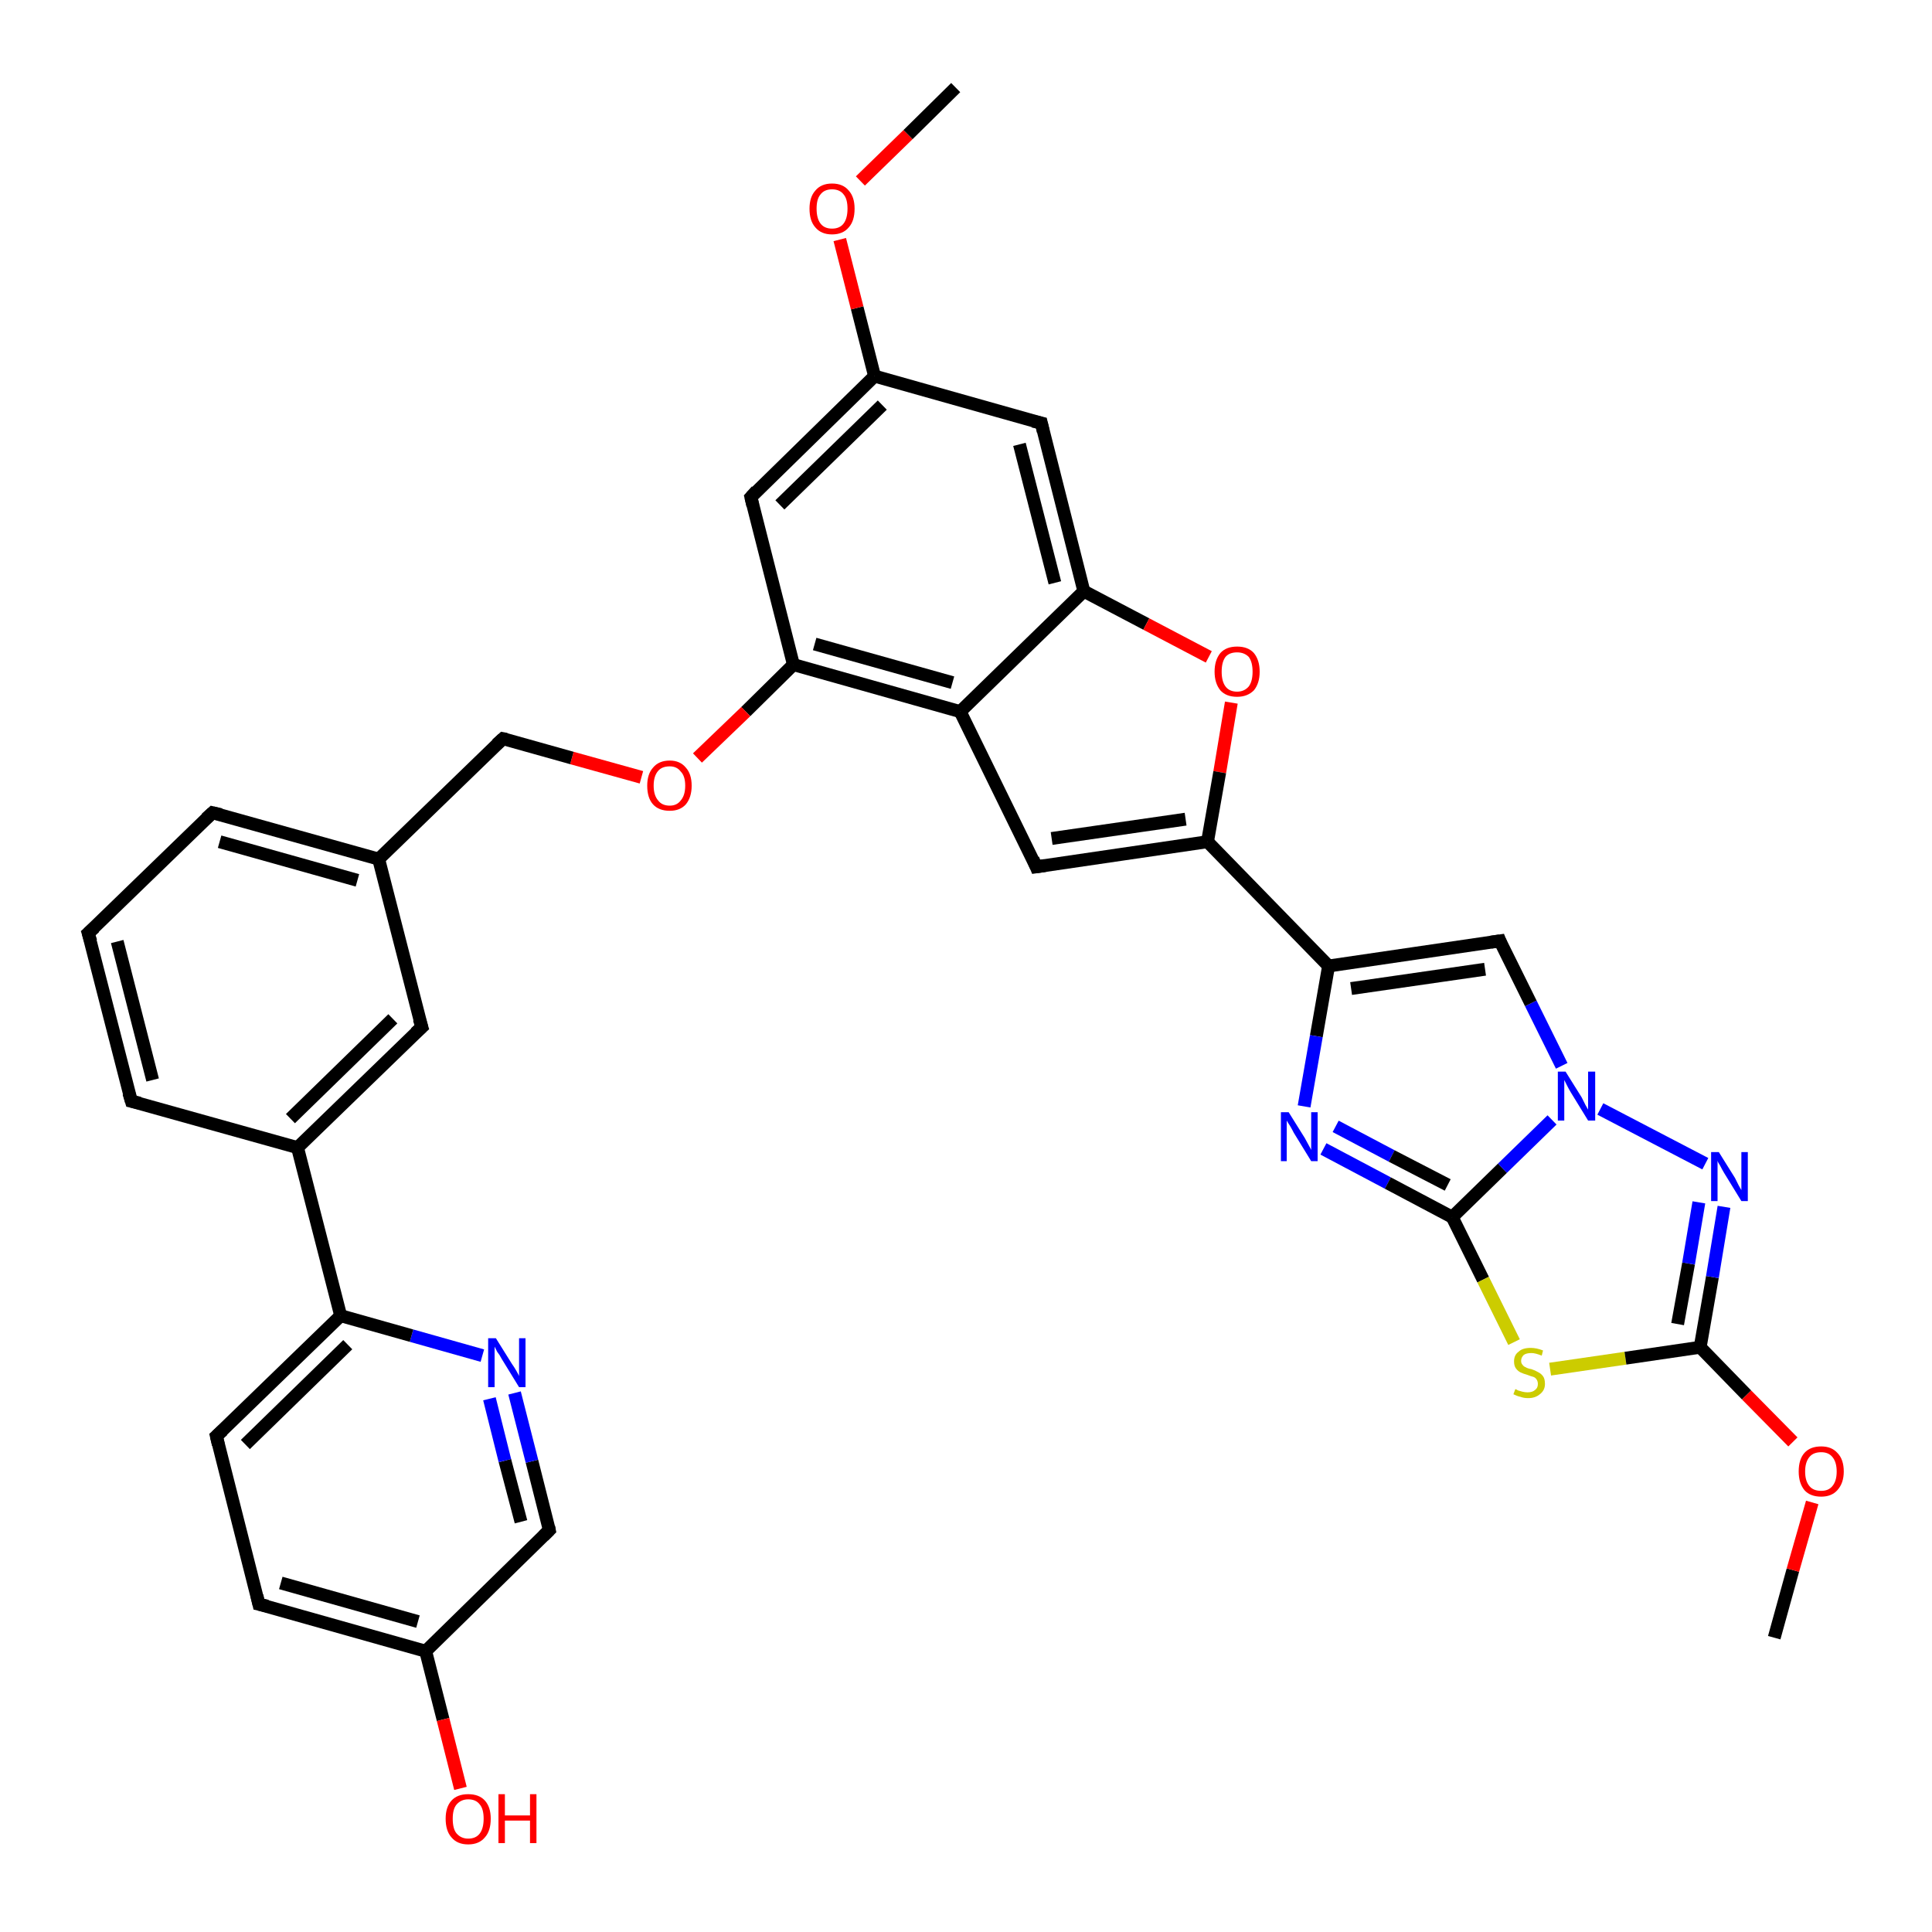 <?xml version='1.0' encoding='iso-8859-1'?>
<svg version='1.1' baseProfile='full'
              xmlns='http://www.w3.org/2000/svg'
                      xmlns:rdkit='http://www.rdkit.org/xml'
                      xmlns:xlink='http://www.w3.org/1999/xlink'
                  xml:space='preserve'
width='300px' height='300px' viewBox='0 0 300 300'>
<!-- END OF HEADER -->
<rect style='opacity:1.0;fill:#FFFFFF;stroke:none' width='300.0' height='300.0' x='0.0' y='0.0'> </rect>
<path class='bond-0 atom-0 atom-1' d='M 275.5,254.3 L 278.4,243.8' style='fill:none;fill-rule:evenodd;stroke:#000000;stroke-width:2.0px;stroke-linecap:butt;stroke-linejoin:miter;stroke-opacity:1' />
<path class='bond-0 atom-0 atom-1' d='M 278.4,243.8 L 281.4,233.3' style='fill:none;fill-rule:evenodd;stroke:#FF0000;stroke-width:2.0px;stroke-linecap:butt;stroke-linejoin:miter;stroke-opacity:1' />
<path class='bond-1 atom-1 atom-2' d='M 278.4,223.9 L 271.2,216.6' style='fill:none;fill-rule:evenodd;stroke:#FF0000;stroke-width:2.0px;stroke-linecap:butt;stroke-linejoin:miter;stroke-opacity:1' />
<path class='bond-1 atom-1 atom-2' d='M 271.2,216.6 L 264.0,209.2' style='fill:none;fill-rule:evenodd;stroke:#000000;stroke-width:2.0px;stroke-linecap:butt;stroke-linejoin:miter;stroke-opacity:1' />
<path class='bond-2 atom-2 atom-3' d='M 264.0,209.2 L 265.9,198.3' style='fill:none;fill-rule:evenodd;stroke:#000000;stroke-width:2.0px;stroke-linecap:butt;stroke-linejoin:miter;stroke-opacity:1' />
<path class='bond-2 atom-2 atom-3' d='M 265.9,198.3 L 267.7,187.4' style='fill:none;fill-rule:evenodd;stroke:#0000FF;stroke-width:2.0px;stroke-linecap:butt;stroke-linejoin:miter;stroke-opacity:1' />
<path class='bond-2 atom-2 atom-3' d='M 260.5,205.6 L 262.2,196.2' style='fill:none;fill-rule:evenodd;stroke:#000000;stroke-width:2.0px;stroke-linecap:butt;stroke-linejoin:miter;stroke-opacity:1' />
<path class='bond-2 atom-2 atom-3' d='M 262.2,196.2 L 263.8,186.7' style='fill:none;fill-rule:evenodd;stroke:#0000FF;stroke-width:2.0px;stroke-linecap:butt;stroke-linejoin:miter;stroke-opacity:1' />
<path class='bond-3 atom-3 atom-4' d='M 264.8,180.7 L 248.5,172.2' style='fill:none;fill-rule:evenodd;stroke:#0000FF;stroke-width:2.0px;stroke-linecap:butt;stroke-linejoin:miter;stroke-opacity:1' />
<path class='bond-4 atom-4 atom-5' d='M 242.5,165.5 L 237.7,155.8' style='fill:none;fill-rule:evenodd;stroke:#0000FF;stroke-width:2.0px;stroke-linecap:butt;stroke-linejoin:miter;stroke-opacity:1' />
<path class='bond-4 atom-4 atom-5' d='M 237.7,155.8 L 232.9,146.1' style='fill:none;fill-rule:evenodd;stroke:#000000;stroke-width:2.0px;stroke-linecap:butt;stroke-linejoin:miter;stroke-opacity:1' />
<path class='bond-5 atom-5 atom-6' d='M 232.9,146.1 L 206.3,150.0' style='fill:none;fill-rule:evenodd;stroke:#000000;stroke-width:2.0px;stroke-linecap:butt;stroke-linejoin:miter;stroke-opacity:1' />
<path class='bond-5 atom-5 atom-6' d='M 230.6,150.5 L 209.8,153.5' style='fill:none;fill-rule:evenodd;stroke:#000000;stroke-width:2.0px;stroke-linecap:butt;stroke-linejoin:miter;stroke-opacity:1' />
<path class='bond-6 atom-6 atom-7' d='M 206.3,150.0 L 204.4,160.9' style='fill:none;fill-rule:evenodd;stroke:#000000;stroke-width:2.0px;stroke-linecap:butt;stroke-linejoin:miter;stroke-opacity:1' />
<path class='bond-6 atom-6 atom-7' d='M 204.4,160.9 L 202.5,171.8' style='fill:none;fill-rule:evenodd;stroke:#0000FF;stroke-width:2.0px;stroke-linecap:butt;stroke-linejoin:miter;stroke-opacity:1' />
<path class='bond-7 atom-7 atom-8' d='M 205.5,178.4 L 215.5,183.7' style='fill:none;fill-rule:evenodd;stroke:#0000FF;stroke-width:2.0px;stroke-linecap:butt;stroke-linejoin:miter;stroke-opacity:1' />
<path class='bond-7 atom-7 atom-8' d='M 215.5,183.7 L 225.5,189.0' style='fill:none;fill-rule:evenodd;stroke:#000000;stroke-width:2.0px;stroke-linecap:butt;stroke-linejoin:miter;stroke-opacity:1' />
<path class='bond-7 atom-7 atom-8' d='M 207.4,174.9 L 216.1,179.5' style='fill:none;fill-rule:evenodd;stroke:#0000FF;stroke-width:2.0px;stroke-linecap:butt;stroke-linejoin:miter;stroke-opacity:1' />
<path class='bond-7 atom-7 atom-8' d='M 216.1,179.5 L 224.8,184.0' style='fill:none;fill-rule:evenodd;stroke:#000000;stroke-width:2.0px;stroke-linecap:butt;stroke-linejoin:miter;stroke-opacity:1' />
<path class='bond-8 atom-8 atom-9' d='M 225.5,189.0 L 230.3,198.7' style='fill:none;fill-rule:evenodd;stroke:#000000;stroke-width:2.0px;stroke-linecap:butt;stroke-linejoin:miter;stroke-opacity:1' />
<path class='bond-8 atom-8 atom-9' d='M 230.3,198.7 L 235.1,208.4' style='fill:none;fill-rule:evenodd;stroke:#CCCC00;stroke-width:2.0px;stroke-linecap:butt;stroke-linejoin:miter;stroke-opacity:1' />
<path class='bond-9 atom-6 atom-10' d='M 206.3,150.0 L 187.5,130.7' style='fill:none;fill-rule:evenodd;stroke:#000000;stroke-width:2.0px;stroke-linecap:butt;stroke-linejoin:miter;stroke-opacity:1' />
<path class='bond-10 atom-10 atom-11' d='M 187.5,130.7 L 160.9,134.6' style='fill:none;fill-rule:evenodd;stroke:#000000;stroke-width:2.0px;stroke-linecap:butt;stroke-linejoin:miter;stroke-opacity:1' />
<path class='bond-10 atom-10 atom-11' d='M 184.1,127.2 L 163.3,130.2' style='fill:none;fill-rule:evenodd;stroke:#000000;stroke-width:2.0px;stroke-linecap:butt;stroke-linejoin:miter;stroke-opacity:1' />
<path class='bond-11 atom-11 atom-12' d='M 160.9,134.6 L 149.1,110.5' style='fill:none;fill-rule:evenodd;stroke:#000000;stroke-width:2.0px;stroke-linecap:butt;stroke-linejoin:miter;stroke-opacity:1' />
<path class='bond-12 atom-12 atom-13' d='M 149.1,110.5 L 123.2,103.2' style='fill:none;fill-rule:evenodd;stroke:#000000;stroke-width:2.0px;stroke-linecap:butt;stroke-linejoin:miter;stroke-opacity:1' />
<path class='bond-12 atom-12 atom-13' d='M 147.9,106.0 L 126.5,100.0' style='fill:none;fill-rule:evenodd;stroke:#000000;stroke-width:2.0px;stroke-linecap:butt;stroke-linejoin:miter;stroke-opacity:1' />
<path class='bond-13 atom-13 atom-14' d='M 123.2,103.2 L 115.8,110.5' style='fill:none;fill-rule:evenodd;stroke:#000000;stroke-width:2.0px;stroke-linecap:butt;stroke-linejoin:miter;stroke-opacity:1' />
<path class='bond-13 atom-13 atom-14' d='M 115.8,110.5 L 108.3,117.7' style='fill:none;fill-rule:evenodd;stroke:#FF0000;stroke-width:2.0px;stroke-linecap:butt;stroke-linejoin:miter;stroke-opacity:1' />
<path class='bond-14 atom-14 atom-15' d='M 99.6,120.7 L 88.8,117.7' style='fill:none;fill-rule:evenodd;stroke:#FF0000;stroke-width:2.0px;stroke-linecap:butt;stroke-linejoin:miter;stroke-opacity:1' />
<path class='bond-14 atom-14 atom-15' d='M 88.8,117.7 L 78.1,114.7' style='fill:none;fill-rule:evenodd;stroke:#000000;stroke-width:2.0px;stroke-linecap:butt;stroke-linejoin:miter;stroke-opacity:1' />
<path class='bond-15 atom-15 atom-16' d='M 78.1,114.7 L 58.8,133.4' style='fill:none;fill-rule:evenodd;stroke:#000000;stroke-width:2.0px;stroke-linecap:butt;stroke-linejoin:miter;stroke-opacity:1' />
<path class='bond-16 atom-16 atom-17' d='M 58.8,133.4 L 33.0,126.2' style='fill:none;fill-rule:evenodd;stroke:#000000;stroke-width:2.0px;stroke-linecap:butt;stroke-linejoin:miter;stroke-opacity:1' />
<path class='bond-16 atom-16 atom-17' d='M 55.5,136.7 L 34.1,130.7' style='fill:none;fill-rule:evenodd;stroke:#000000;stroke-width:2.0px;stroke-linecap:butt;stroke-linejoin:miter;stroke-opacity:1' />
<path class='bond-17 atom-17 atom-18' d='M 33.0,126.2 L 13.7,144.9' style='fill:none;fill-rule:evenodd;stroke:#000000;stroke-width:2.0px;stroke-linecap:butt;stroke-linejoin:miter;stroke-opacity:1' />
<path class='bond-18 atom-18 atom-19' d='M 13.7,144.9 L 20.4,171.0' style='fill:none;fill-rule:evenodd;stroke:#000000;stroke-width:2.0px;stroke-linecap:butt;stroke-linejoin:miter;stroke-opacity:1' />
<path class='bond-18 atom-18 atom-19' d='M 18.2,146.2 L 23.7,167.7' style='fill:none;fill-rule:evenodd;stroke:#000000;stroke-width:2.0px;stroke-linecap:butt;stroke-linejoin:miter;stroke-opacity:1' />
<path class='bond-19 atom-19 atom-20' d='M 20.4,171.0 L 46.2,178.2' style='fill:none;fill-rule:evenodd;stroke:#000000;stroke-width:2.0px;stroke-linecap:butt;stroke-linejoin:miter;stroke-opacity:1' />
<path class='bond-20 atom-20 atom-21' d='M 46.2,178.2 L 65.5,159.5' style='fill:none;fill-rule:evenodd;stroke:#000000;stroke-width:2.0px;stroke-linecap:butt;stroke-linejoin:miter;stroke-opacity:1' />
<path class='bond-20 atom-20 atom-21' d='M 45.1,173.7 L 61.0,158.2' style='fill:none;fill-rule:evenodd;stroke:#000000;stroke-width:2.0px;stroke-linecap:butt;stroke-linejoin:miter;stroke-opacity:1' />
<path class='bond-21 atom-20 atom-22' d='M 46.2,178.2 L 52.9,204.3' style='fill:none;fill-rule:evenodd;stroke:#000000;stroke-width:2.0px;stroke-linecap:butt;stroke-linejoin:miter;stroke-opacity:1' />
<path class='bond-22 atom-22 atom-23' d='M 52.9,204.3 L 33.6,223.0' style='fill:none;fill-rule:evenodd;stroke:#000000;stroke-width:2.0px;stroke-linecap:butt;stroke-linejoin:miter;stroke-opacity:1' />
<path class='bond-22 atom-22 atom-23' d='M 54.0,208.8 L 38.1,224.3' style='fill:none;fill-rule:evenodd;stroke:#000000;stroke-width:2.0px;stroke-linecap:butt;stroke-linejoin:miter;stroke-opacity:1' />
<path class='bond-23 atom-23 atom-24' d='M 33.6,223.0 L 40.2,249.1' style='fill:none;fill-rule:evenodd;stroke:#000000;stroke-width:2.0px;stroke-linecap:butt;stroke-linejoin:miter;stroke-opacity:1' />
<path class='bond-24 atom-24 atom-25' d='M 40.2,249.1 L 66.1,256.4' style='fill:none;fill-rule:evenodd;stroke:#000000;stroke-width:2.0px;stroke-linecap:butt;stroke-linejoin:miter;stroke-opacity:1' />
<path class='bond-24 atom-24 atom-25' d='M 43.6,245.8 L 64.9,251.8' style='fill:none;fill-rule:evenodd;stroke:#000000;stroke-width:2.0px;stroke-linecap:butt;stroke-linejoin:miter;stroke-opacity:1' />
<path class='bond-25 atom-25 atom-26' d='M 66.1,256.4 L 68.8,267.0' style='fill:none;fill-rule:evenodd;stroke:#000000;stroke-width:2.0px;stroke-linecap:butt;stroke-linejoin:miter;stroke-opacity:1' />
<path class='bond-25 atom-25 atom-26' d='M 68.8,267.0 L 71.5,277.7' style='fill:none;fill-rule:evenodd;stroke:#FF0000;stroke-width:2.0px;stroke-linecap:butt;stroke-linejoin:miter;stroke-opacity:1' />
<path class='bond-26 atom-25 atom-27' d='M 66.1,256.4 L 85.3,237.6' style='fill:none;fill-rule:evenodd;stroke:#000000;stroke-width:2.0px;stroke-linecap:butt;stroke-linejoin:miter;stroke-opacity:1' />
<path class='bond-27 atom-27 atom-28' d='M 85.3,237.6 L 82.6,226.9' style='fill:none;fill-rule:evenodd;stroke:#000000;stroke-width:2.0px;stroke-linecap:butt;stroke-linejoin:miter;stroke-opacity:1' />
<path class='bond-27 atom-27 atom-28' d='M 82.6,226.9 L 79.9,216.3' style='fill:none;fill-rule:evenodd;stroke:#0000FF;stroke-width:2.0px;stroke-linecap:butt;stroke-linejoin:miter;stroke-opacity:1' />
<path class='bond-27 atom-27 atom-28' d='M 80.9,236.3 L 78.4,226.8' style='fill:none;fill-rule:evenodd;stroke:#000000;stroke-width:2.0px;stroke-linecap:butt;stroke-linejoin:miter;stroke-opacity:1' />
<path class='bond-27 atom-27 atom-28' d='M 78.4,226.8 L 76.0,217.2' style='fill:none;fill-rule:evenodd;stroke:#0000FF;stroke-width:2.0px;stroke-linecap:butt;stroke-linejoin:miter;stroke-opacity:1' />
<path class='bond-28 atom-13 atom-29' d='M 123.2,103.2 L 116.6,77.2' style='fill:none;fill-rule:evenodd;stroke:#000000;stroke-width:2.0px;stroke-linecap:butt;stroke-linejoin:miter;stroke-opacity:1' />
<path class='bond-29 atom-29 atom-30' d='M 116.6,77.2 L 135.8,58.4' style='fill:none;fill-rule:evenodd;stroke:#000000;stroke-width:2.0px;stroke-linecap:butt;stroke-linejoin:miter;stroke-opacity:1' />
<path class='bond-29 atom-29 atom-30' d='M 121.1,78.4 L 137.0,62.9' style='fill:none;fill-rule:evenodd;stroke:#000000;stroke-width:2.0px;stroke-linecap:butt;stroke-linejoin:miter;stroke-opacity:1' />
<path class='bond-30 atom-30 atom-31' d='M 135.8,58.4 L 133.1,47.8' style='fill:none;fill-rule:evenodd;stroke:#000000;stroke-width:2.0px;stroke-linecap:butt;stroke-linejoin:miter;stroke-opacity:1' />
<path class='bond-30 atom-30 atom-31' d='M 133.1,47.8 L 130.4,37.2' style='fill:none;fill-rule:evenodd;stroke:#FF0000;stroke-width:2.0px;stroke-linecap:butt;stroke-linejoin:miter;stroke-opacity:1' />
<path class='bond-31 atom-31 atom-32' d='M 133.6,28.1 L 141.0,20.9' style='fill:none;fill-rule:evenodd;stroke:#FF0000;stroke-width:2.0px;stroke-linecap:butt;stroke-linejoin:miter;stroke-opacity:1' />
<path class='bond-31 atom-31 atom-32' d='M 141.0,20.9 L 148.4,13.6' style='fill:none;fill-rule:evenodd;stroke:#000000;stroke-width:2.0px;stroke-linecap:butt;stroke-linejoin:miter;stroke-opacity:1' />
<path class='bond-32 atom-30 atom-33' d='M 135.8,58.4 L 161.7,65.7' style='fill:none;fill-rule:evenodd;stroke:#000000;stroke-width:2.0px;stroke-linecap:butt;stroke-linejoin:miter;stroke-opacity:1' />
<path class='bond-33 atom-33 atom-34' d='M 161.7,65.7 L 168.3,91.8' style='fill:none;fill-rule:evenodd;stroke:#000000;stroke-width:2.0px;stroke-linecap:butt;stroke-linejoin:miter;stroke-opacity:1' />
<path class='bond-33 atom-33 atom-34' d='M 158.3,69.0 L 163.8,90.5' style='fill:none;fill-rule:evenodd;stroke:#000000;stroke-width:2.0px;stroke-linecap:butt;stroke-linejoin:miter;stroke-opacity:1' />
<path class='bond-34 atom-34 atom-35' d='M 168.3,91.8 L 178.0,96.9' style='fill:none;fill-rule:evenodd;stroke:#000000;stroke-width:2.0px;stroke-linecap:butt;stroke-linejoin:miter;stroke-opacity:1' />
<path class='bond-34 atom-34 atom-35' d='M 178.0,96.9 L 187.7,102.0' style='fill:none;fill-rule:evenodd;stroke:#FF0000;stroke-width:2.0px;stroke-linecap:butt;stroke-linejoin:miter;stroke-opacity:1' />
<path class='bond-35 atom-9 atom-2' d='M 240.7,212.6 L 252.4,210.9' style='fill:none;fill-rule:evenodd;stroke:#CCCC00;stroke-width:2.0px;stroke-linecap:butt;stroke-linejoin:miter;stroke-opacity:1' />
<path class='bond-35 atom-9 atom-2' d='M 252.4,210.9 L 264.0,209.2' style='fill:none;fill-rule:evenodd;stroke:#000000;stroke-width:2.0px;stroke-linecap:butt;stroke-linejoin:miter;stroke-opacity:1' />
<path class='bond-36 atom-35 atom-10' d='M 191.2,109.1 L 189.4,119.9' style='fill:none;fill-rule:evenodd;stroke:#FF0000;stroke-width:2.0px;stroke-linecap:butt;stroke-linejoin:miter;stroke-opacity:1' />
<path class='bond-36 atom-35 atom-10' d='M 189.4,119.9 L 187.5,130.7' style='fill:none;fill-rule:evenodd;stroke:#000000;stroke-width:2.0px;stroke-linecap:butt;stroke-linejoin:miter;stroke-opacity:1' />
<path class='bond-37 atom-8 atom-4' d='M 225.5,189.0 L 233.3,181.4' style='fill:none;fill-rule:evenodd;stroke:#000000;stroke-width:2.0px;stroke-linecap:butt;stroke-linejoin:miter;stroke-opacity:1' />
<path class='bond-37 atom-8 atom-4' d='M 233.3,181.4 L 241.0,173.9' style='fill:none;fill-rule:evenodd;stroke:#0000FF;stroke-width:2.0px;stroke-linecap:butt;stroke-linejoin:miter;stroke-opacity:1' />
<path class='bond-38 atom-34 atom-12' d='M 168.3,91.8 L 149.1,110.5' style='fill:none;fill-rule:evenodd;stroke:#000000;stroke-width:2.0px;stroke-linecap:butt;stroke-linejoin:miter;stroke-opacity:1' />
<path class='bond-39 atom-21 atom-16' d='M 65.5,159.5 L 58.8,133.4' style='fill:none;fill-rule:evenodd;stroke:#000000;stroke-width:2.0px;stroke-linecap:butt;stroke-linejoin:miter;stroke-opacity:1' />
<path class='bond-40 atom-28 atom-22' d='M 74.9,210.5 L 63.9,207.4' style='fill:none;fill-rule:evenodd;stroke:#0000FF;stroke-width:2.0px;stroke-linecap:butt;stroke-linejoin:miter;stroke-opacity:1' />
<path class='bond-40 atom-28 atom-22' d='M 63.9,207.4 L 52.9,204.3' style='fill:none;fill-rule:evenodd;stroke:#000000;stroke-width:2.0px;stroke-linecap:butt;stroke-linejoin:miter;stroke-opacity:1' />
<path d='M 233.1,146.6 L 232.9,146.1 L 231.5,146.3' style='fill:none;stroke:#000000;stroke-width:2.0px;stroke-linecap:butt;stroke-linejoin:miter;stroke-opacity:1;' />
<path d='M 162.3,134.4 L 160.9,134.6 L 160.4,133.4' style='fill:none;stroke:#000000;stroke-width:2.0px;stroke-linecap:butt;stroke-linejoin:miter;stroke-opacity:1;' />
<path d='M 78.6,114.8 L 78.1,114.7 L 77.1,115.6' style='fill:none;stroke:#000000;stroke-width:2.0px;stroke-linecap:butt;stroke-linejoin:miter;stroke-opacity:1;' />
<path d='M 34.3,126.5 L 33.0,126.2 L 32.0,127.1' style='fill:none;stroke:#000000;stroke-width:2.0px;stroke-linecap:butt;stroke-linejoin:miter;stroke-opacity:1;' />
<path d='M 14.7,144.0 L 13.7,144.9 L 14.1,146.2' style='fill:none;stroke:#000000;stroke-width:2.0px;stroke-linecap:butt;stroke-linejoin:miter;stroke-opacity:1;' />
<path d='M 20.0,169.7 L 20.4,171.0 L 21.7,171.3' style='fill:none;stroke:#000000;stroke-width:2.0px;stroke-linecap:butt;stroke-linejoin:miter;stroke-opacity:1;' />
<path d='M 64.5,160.4 L 65.5,159.5 L 65.1,158.2' style='fill:none;stroke:#000000;stroke-width:2.0px;stroke-linecap:butt;stroke-linejoin:miter;stroke-opacity:1;' />
<path d='M 34.6,222.1 L 33.6,223.0 L 33.9,224.3' style='fill:none;stroke:#000000;stroke-width:2.0px;stroke-linecap:butt;stroke-linejoin:miter;stroke-opacity:1;' />
<path d='M 39.9,247.8 L 40.2,249.1 L 41.5,249.4' style='fill:none;stroke:#000000;stroke-width:2.0px;stroke-linecap:butt;stroke-linejoin:miter;stroke-opacity:1;' />
<path d='M 84.4,238.5 L 85.3,237.6 L 85.2,237.1' style='fill:none;stroke:#000000;stroke-width:2.0px;stroke-linecap:butt;stroke-linejoin:miter;stroke-opacity:1;' />
<path d='M 116.9,78.5 L 116.6,77.2 L 117.5,76.2' style='fill:none;stroke:#000000;stroke-width:2.0px;stroke-linecap:butt;stroke-linejoin:miter;stroke-opacity:1;' />
<path d='M 160.4,65.4 L 161.7,65.7 L 162.0,67.0' style='fill:none;stroke:#000000;stroke-width:2.0px;stroke-linecap:butt;stroke-linejoin:miter;stroke-opacity:1;' />
<path class='atom-1' d='M 279.3 228.5
Q 279.3 226.6, 280.2 225.6
Q 281.1 224.6, 282.8 224.6
Q 284.4 224.6, 285.3 225.6
Q 286.3 226.6, 286.3 228.5
Q 286.3 230.3, 285.3 231.4
Q 284.4 232.4, 282.8 232.4
Q 281.1 232.4, 280.2 231.4
Q 279.3 230.3, 279.3 228.5
M 282.8 231.5
Q 283.9 231.5, 284.5 230.8
Q 285.2 230.0, 285.2 228.5
Q 285.2 227.0, 284.5 226.2
Q 283.9 225.5, 282.8 225.5
Q 281.6 225.5, 281.0 226.2
Q 280.3 227.0, 280.3 228.5
Q 280.3 230.0, 281.0 230.8
Q 281.6 231.5, 282.8 231.5
' fill='#FF0000'/>
<path class='atom-3' d='M 266.9 178.9
L 269.4 182.9
Q 269.6 183.3, 270.0 184.1
Q 270.4 184.8, 270.4 184.8
L 270.4 178.9
L 271.4 178.9
L 271.4 186.5
L 270.4 186.5
L 267.7 182.1
Q 267.4 181.6, 267.1 181.0
Q 266.7 180.4, 266.7 180.2
L 266.7 186.5
L 265.7 186.5
L 265.7 178.9
L 266.9 178.9
' fill='#0000FF'/>
<path class='atom-4' d='M 243.1 166.4
L 245.6 170.4
Q 245.8 170.8, 246.2 171.6
Q 246.6 172.3, 246.6 172.3
L 246.6 166.4
L 247.7 166.4
L 247.7 174.0
L 246.6 174.0
L 243.9 169.6
Q 243.6 169.1, 243.3 168.5
Q 243.0 167.9, 242.9 167.7
L 242.9 174.0
L 241.9 174.0
L 241.9 166.4
L 243.1 166.4
' fill='#0000FF'/>
<path class='atom-7' d='M 200.1 172.7
L 202.6 176.7
Q 202.8 177.1, 203.2 177.8
Q 203.6 178.5, 203.6 178.6
L 203.6 172.7
L 204.6 172.7
L 204.6 180.3
L 203.6 180.3
L 200.9 175.9
Q 200.6 175.3, 200.3 174.8
Q 199.9 174.2, 199.8 174.0
L 199.8 180.3
L 198.9 180.3
L 198.9 172.7
L 200.1 172.7
' fill='#0000FF'/>
<path class='atom-9' d='M 235.3 215.7
Q 235.4 215.7, 235.7 215.9
Q 236.1 216.0, 236.4 216.1
Q 236.8 216.2, 237.2 216.2
Q 238.0 216.2, 238.4 215.8
Q 238.8 215.5, 238.8 214.9
Q 238.8 214.5, 238.6 214.2
Q 238.4 213.9, 238.1 213.8
Q 237.7 213.7, 237.2 213.5
Q 236.5 213.3, 236.1 213.1
Q 235.7 212.9, 235.4 212.5
Q 235.1 212.1, 235.1 211.4
Q 235.1 210.4, 235.8 209.9
Q 236.4 209.3, 237.7 209.3
Q 238.6 209.3, 239.6 209.7
L 239.4 210.5
Q 238.4 210.1, 237.8 210.1
Q 237.0 210.1, 236.6 210.4
Q 236.2 210.8, 236.2 211.3
Q 236.2 211.7, 236.4 211.9
Q 236.6 212.2, 236.9 212.3
Q 237.2 212.5, 237.8 212.6
Q 238.4 212.8, 238.9 213.1
Q 239.3 213.3, 239.6 213.7
Q 239.9 214.1, 239.9 214.9
Q 239.9 215.9, 239.1 216.5
Q 238.4 217.1, 237.3 217.1
Q 236.6 217.1, 236.1 216.9
Q 235.6 216.8, 235.0 216.5
L 235.3 215.7
' fill='#CCCC00'/>
<path class='atom-14' d='M 100.5 122.0
Q 100.5 120.2, 101.4 119.2
Q 102.3 118.1, 104.0 118.1
Q 105.6 118.1, 106.5 119.2
Q 107.4 120.2, 107.4 122.0
Q 107.4 123.8, 106.5 124.9
Q 105.6 125.9, 104.0 125.9
Q 102.3 125.9, 101.4 124.9
Q 100.5 123.9, 100.5 122.0
M 104.0 125.1
Q 105.1 125.1, 105.7 124.3
Q 106.4 123.5, 106.4 122.0
Q 106.4 120.5, 105.7 119.8
Q 105.1 119.0, 104.0 119.0
Q 102.8 119.0, 102.2 119.7
Q 101.5 120.5, 101.5 122.0
Q 101.5 123.5, 102.2 124.3
Q 102.8 125.1, 104.0 125.1
' fill='#FF0000'/>
<path class='atom-26' d='M 69.2 282.4
Q 69.2 280.6, 70.1 279.6
Q 71.0 278.6, 72.7 278.6
Q 74.4 278.6, 75.3 279.6
Q 76.2 280.6, 76.2 282.4
Q 76.2 284.3, 75.3 285.3
Q 74.4 286.4, 72.7 286.4
Q 71.0 286.4, 70.1 285.3
Q 69.2 284.3, 69.2 282.4
M 72.7 285.5
Q 73.9 285.5, 74.5 284.7
Q 75.1 283.9, 75.1 282.4
Q 75.1 280.9, 74.5 280.2
Q 73.9 279.4, 72.7 279.4
Q 71.6 279.4, 70.9 280.2
Q 70.3 280.9, 70.3 282.4
Q 70.3 284.0, 70.9 284.7
Q 71.6 285.5, 72.7 285.5
' fill='#FF0000'/>
<path class='atom-26' d='M 77.4 278.6
L 78.4 278.6
L 78.4 281.9
L 82.3 281.9
L 82.3 278.6
L 83.3 278.6
L 83.3 286.2
L 82.3 286.2
L 82.3 282.7
L 78.4 282.7
L 78.4 286.2
L 77.4 286.2
L 77.4 278.6
' fill='#FF0000'/>
<path class='atom-28' d='M 77.0 207.8
L 79.5 211.8
Q 79.8 212.2, 80.2 212.9
Q 80.6 213.6, 80.6 213.7
L 80.6 207.8
L 81.6 207.8
L 81.6 215.4
L 80.6 215.4
L 77.9 211.0
Q 77.6 210.4, 77.2 209.9
Q 76.9 209.3, 76.8 209.1
L 76.8 215.4
L 75.8 215.4
L 75.8 207.8
L 77.0 207.8
' fill='#0000FF'/>
<path class='atom-31' d='M 125.7 32.4
Q 125.7 30.6, 126.6 29.6
Q 127.5 28.5, 129.2 28.5
Q 130.9 28.5, 131.8 29.6
Q 132.7 30.6, 132.7 32.4
Q 132.7 34.3, 131.8 35.3
Q 130.9 36.4, 129.2 36.4
Q 127.5 36.4, 126.6 35.3
Q 125.7 34.3, 125.7 32.4
M 129.2 35.5
Q 130.4 35.5, 131.0 34.7
Q 131.6 33.9, 131.6 32.4
Q 131.6 30.9, 131.0 30.2
Q 130.4 29.4, 129.2 29.4
Q 128.0 29.4, 127.4 30.2
Q 126.8 30.9, 126.8 32.4
Q 126.8 33.9, 127.4 34.7
Q 128.0 35.5, 129.2 35.5
' fill='#FF0000'/>
<path class='atom-35' d='M 188.6 104.3
Q 188.6 102.5, 189.5 101.4
Q 190.4 100.4, 192.1 100.4
Q 193.8 100.4, 194.7 101.4
Q 195.6 102.5, 195.6 104.3
Q 195.6 106.1, 194.7 107.2
Q 193.7 108.2, 192.1 108.2
Q 190.4 108.2, 189.5 107.2
Q 188.6 106.1, 188.6 104.3
M 192.1 107.4
Q 193.2 107.4, 193.9 106.6
Q 194.5 105.8, 194.5 104.3
Q 194.5 102.8, 193.9 102.0
Q 193.2 101.3, 192.1 101.3
Q 190.9 101.3, 190.3 102.0
Q 189.7 102.8, 189.7 104.3
Q 189.7 105.8, 190.3 106.6
Q 190.9 107.4, 192.1 107.4
' fill='#FF0000'/>
</svg>
